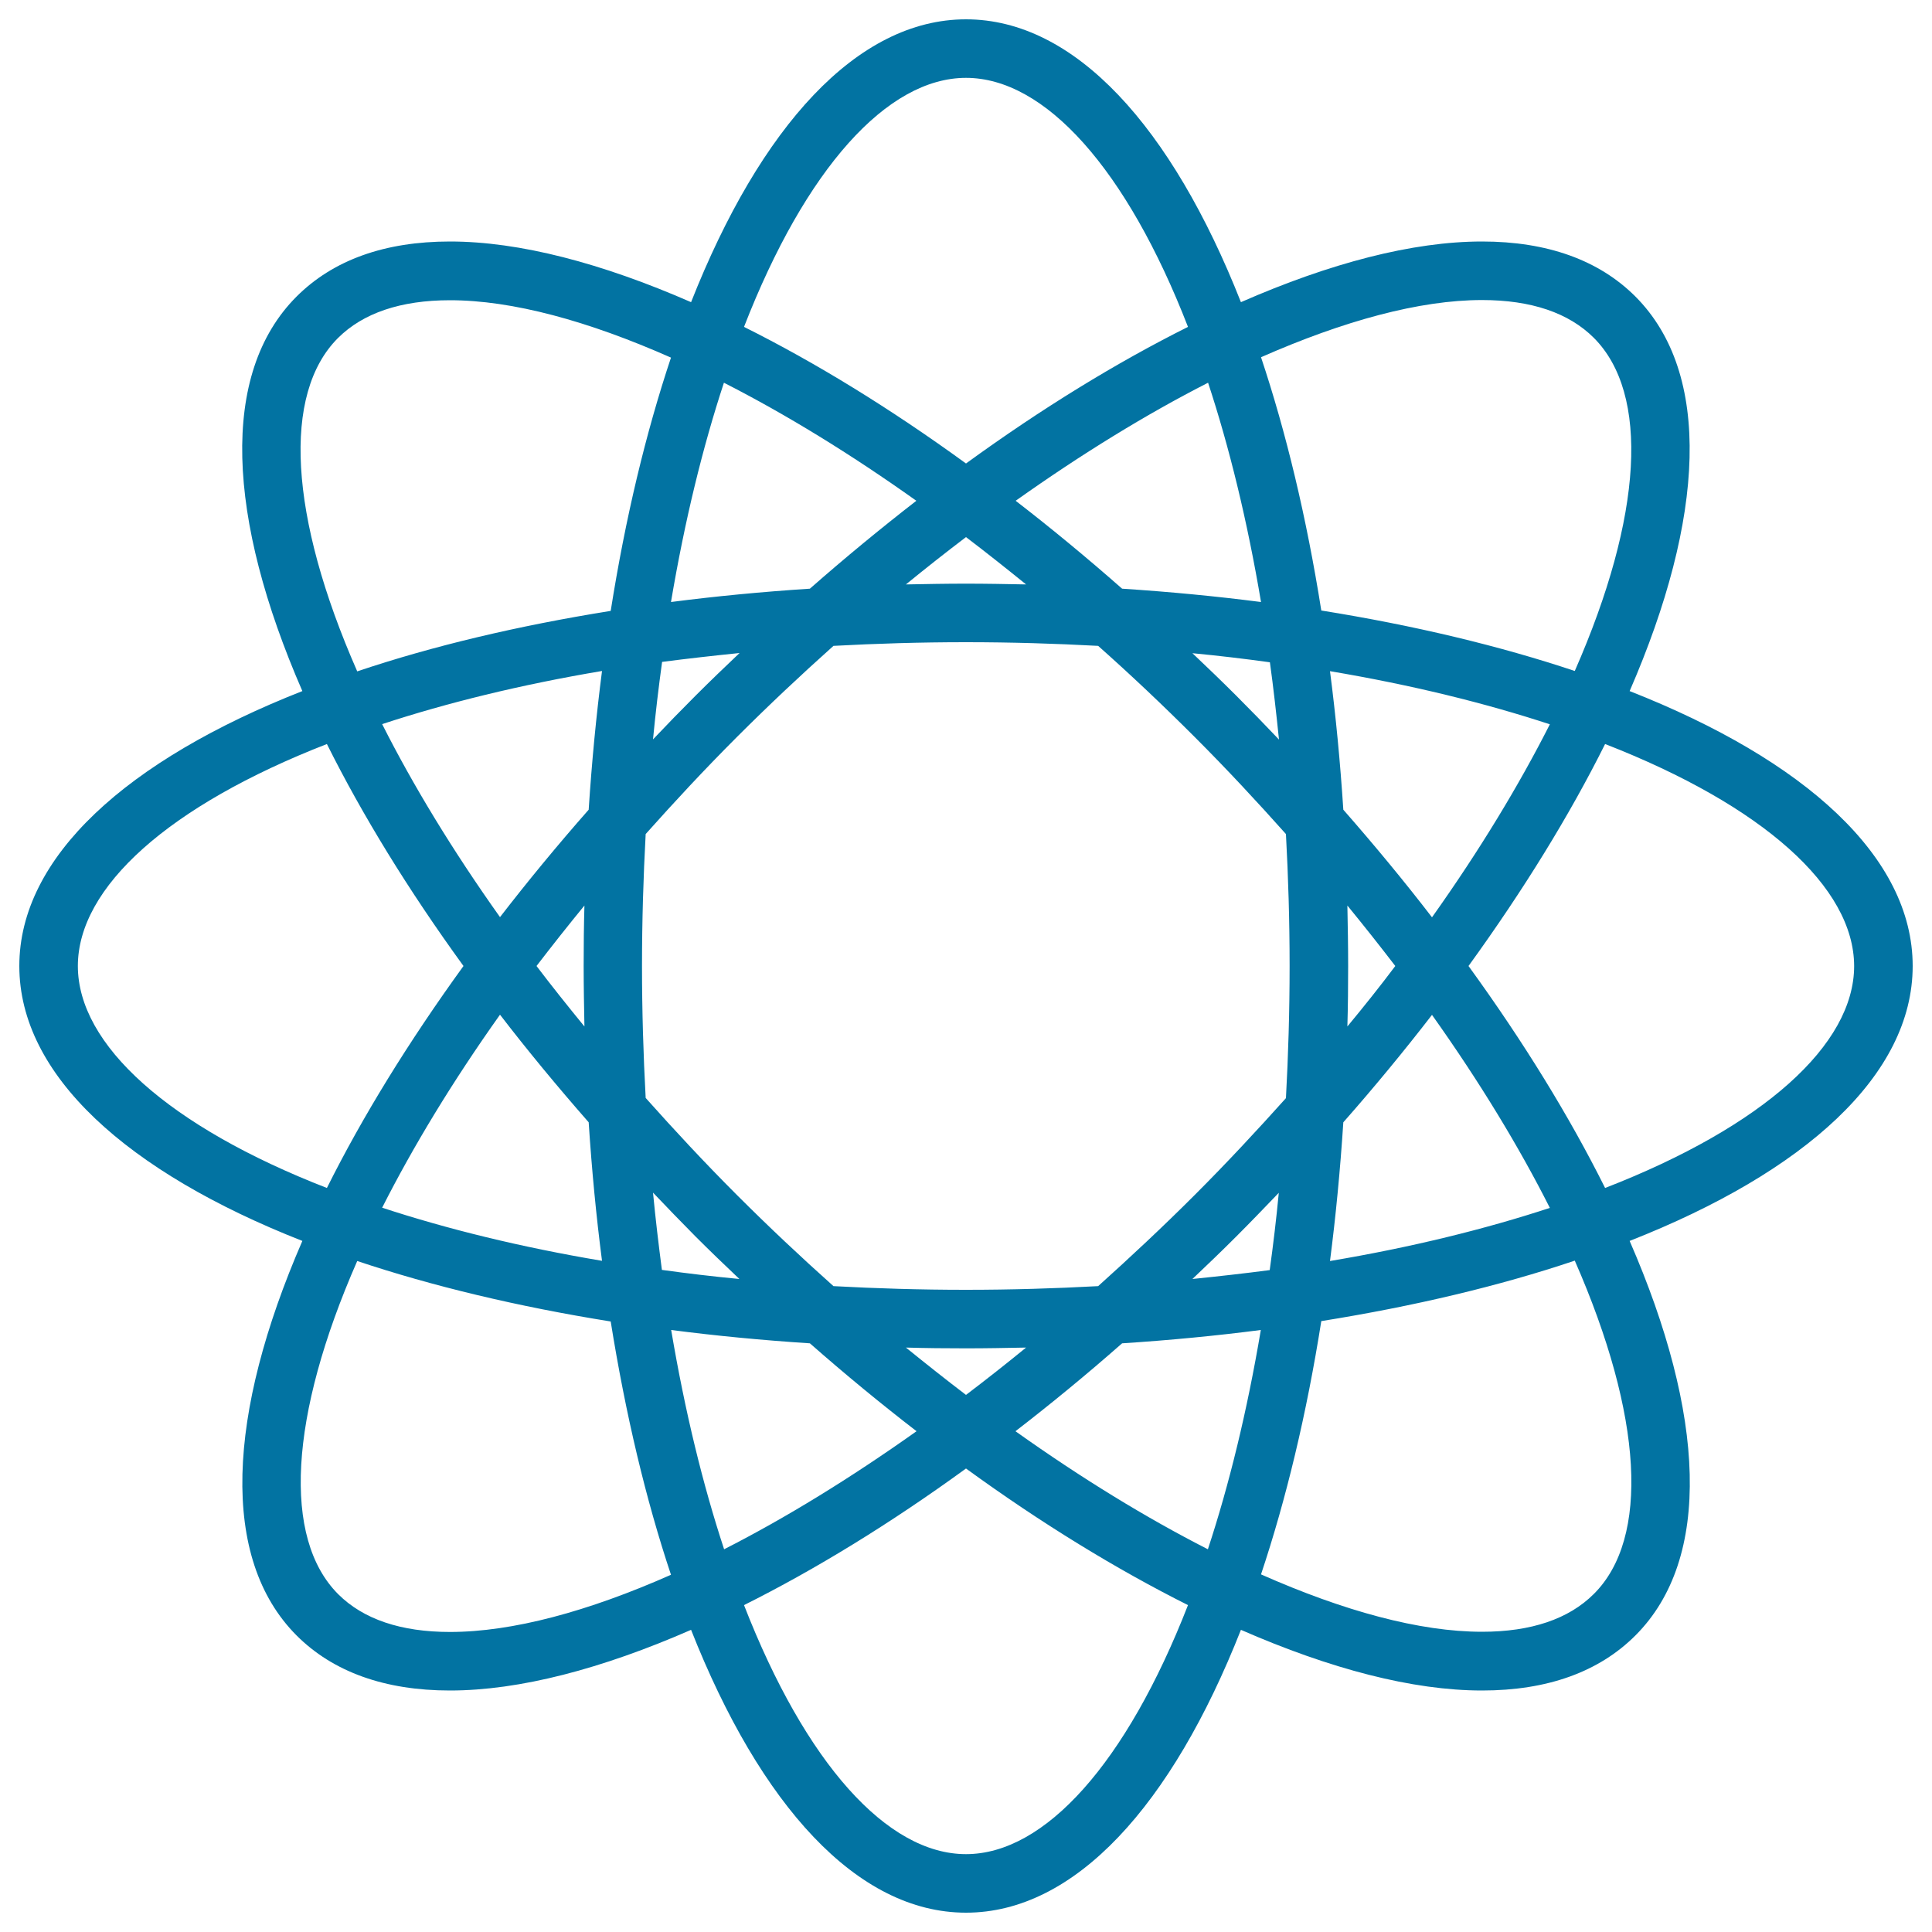 <svg xmlns="http://www.w3.org/2000/svg" viewBox="0 0 1000 1000" style="fill:#0273a2">
<title>Flower In Bloom With 8 Petals SVG icon</title>
<g><path d="M990,500c0-56.4-55.7-106.6-146.5-142.3c38.9-89.5,42.8-164.3,3-204.2c-18.9-18.9-45.7-28.5-79.4-28.5c-36,0-78.7,11.2-124.8,31.4C606.5,65.7,556.4,10,500,10S393.5,65.7,357.7,156.4c-46.2-20.2-88.8-31.4-124.8-31.4c-33.8,0-60.5,9.6-79.4,28.5c-39.9,39.9-36,114.7,3,204.2C65.7,393.4,10,443.6,10,500c0,56.4,55.7,106.6,146.5,142.3c-38.9,89.5-42.8,164.3-3,204.2c18.9,18.9,45.7,28.5,79.4,28.5c36,0,78.6-11.2,124.8-31.4C393.5,934.3,443.6,990,500,990c56.4,0,106.5-55.6,142.3-146.4c46.2,20.2,88.8,31.4,124.8,31.4c33.8,0,60.5-9.6,79.4-28.5c39.9-39.9,36-114.7-3-204.2C934.3,606.6,990,556.4,990,500z M767.1,155.3c25.4,0,44.9,6.6,57.9,19.6c28.8,28.9,25.4,92-9.9,172.4c-38.9-13-83.1-23.6-131.2-31.3c-7.6-48-18.2-92.2-31.2-131.1C695.6,166,734.8,155.3,767.1,155.3z M667.5,500c0,23.5-0.7,46.3-1.9,68.4c-14.9,16.6-30.4,33.3-47.2,50.1c-16.4,16.4-33.2,32.1-50,47.2c-22.2,1.2-45,1.9-68.5,1.9s-46.3-0.7-68.5-1.9c-16.8-15-33.6-30.8-50-47.2c-16.8-16.8-32.3-33.5-47.2-50.2c-1.2-22.1-1.9-44.9-1.9-68.3s0.7-46.2,1.9-68.3c14.9-16.7,30.4-33.4,47.2-50.2c16.4-16.4,33.1-32.1,50-47.2c22.2-1.2,45-1.9,68.5-1.9c23.5,0,46.3,0.7,68.5,1.9c16.9,15,33.6,30.8,50,47.2c16.8,16.8,32.3,33.5,47.2,50.2C666.8,453.8,667.5,476.5,667.5,500z M639.9,360.1c-7.5-7.5-15.1-14.8-22.7-22c13.7,1.3,27.1,2.9,40.1,4.7c1.8,13,3.3,26.4,4.7,40C654.7,375.1,647.4,367.6,639.9,360.1z M580.8,304.7c-18.3-16.1-36.7-31.3-55.1-45.5c34.1-24.2,67.6-44.8,99.6-61.1c11,33.4,20.3,71.4,27.4,113.5C629.4,308.6,605.4,306.3,580.8,304.7z M531.1,302.5c-10.3-0.2-20.6-0.4-31.1-0.4c-10.5,0-20.8,0.2-31.1,0.4c10.4-8.5,20.7-16.6,31.1-24.5C510.4,285.9,520.7,294.1,531.1,302.5z M419.2,304.7c-24.7,1.6-48.7,3.9-71.9,6.9c7.1-42.1,16.4-80.1,27.4-113.5c32,16.3,65.6,36.9,99.6,61.1C456,273.4,437.5,288.6,419.2,304.7z M382.8,338c-7.6,7.2-15.2,14.5-22.7,22c-7.5,7.5-14.9,15.1-22.1,22.7c1.3-13.7,2.9-27,4.7-40.1C355.7,340.9,369.1,339.4,382.8,338z M304.7,419.1c-16.3,18.5-31.6,37.1-45.9,55.6c-24.8-34.9-45.1-68.4-61-99.9c33.5-11,71.6-20.4,113.8-27.5C308.6,370.5,306.3,394.5,304.7,419.1z M302.5,468.7c-0.3,10.3-0.4,20.8-0.4,31.3c0,10.5,0.2,21,0.4,31.3c-8.6-10.5-16.9-20.9-24.8-31.3C285.6,489.7,293.9,479.2,302.5,468.7z M304.7,580.9c1.6,24.6,3.9,48.6,6.9,71.7c-42.2-7.1-80.3-16.5-113.8-27.5c15.9-31.4,36.2-65,61-99.9C273.1,543.8,288.4,562.3,304.7,580.9z M338,617.3c7.2,7.6,14.5,15.1,22,22.7c7.5,7.5,15.1,14.8,22.7,22c-13.7-1.3-27.1-2.9-40.1-4.7C340.9,644.3,339.3,631,338,617.3z M419.2,695.3c18.3,16.1,36.8,31.3,55.2,45.5c-34.1,24.2-67.6,44.8-99.6,61.1c-11-33.4-20.3-71.4-27.4-113.5C370.6,691.4,394.5,693.7,419.2,695.3z M468.9,697.5c10.3,0.3,20.6,0.4,31.1,0.4c10.5,0,20.8-0.2,31.1-0.4c-10.4,8.5-20.7,16.6-31.1,24.5C489.6,714.1,479.3,705.9,468.9,697.5z M580.8,695.3c24.7-1.6,48.6-3.9,71.8-6.9c-7.1,42.1-16.4,80.1-27.4,113.5c-32-16.3-65.6-36.9-99.6-61.1C544,726.6,562.5,711.4,580.8,695.3z M617.2,662c7.6-7.2,15.2-14.5,22.7-22s14.8-15.1,22-22.6c-1.3,13.7-2.9,27-4.7,40C644.3,659.1,630.9,660.6,617.2,662z M695.3,580.9c16.3-18.5,31.6-37.1,45.9-55.6c24.8,34.9,45.1,68.4,61,99.9c-33.5,11-71.6,20.4-113.8,27.5C691.4,629.5,693.7,605.5,695.3,580.9z M697.4,531.3c0.3-10.4,0.4-20.8,0.4-31.3c0-10.5-0.2-20.9-0.4-31.3c8.6,10.5,16.9,21,24.8,31.3C714.4,510.4,706.1,520.8,697.4,531.3z M695.3,419.1c-1.6-24.6-3.9-48.6-6.9-71.7c42.2,7.1,80.3,16.5,113.8,27.5c-15.9,31.4-36.2,65-61,99.9C726.9,456.2,711.6,437.7,695.3,419.1z M500,40.3c40.8,0,83.1,47,114.9,128.9c-37,18.5-75.7,42.2-114.9,70.7c-39.2-28.5-78-52.3-114.9-70.7C416.9,87.4,459.2,40.3,500,40.3z M174.9,175c13-13,32.6-19.6,58-19.6c32.3,0,71.5,10.7,114.4,29.7c-13,38.9-23.6,83-31.2,131.1c-48.1,7.7-92.3,18.2-131.2,31.3C149.5,267,146.1,203.8,174.9,175z M40.3,500c0-40.8,47-83,128.9-114.9c18.3,36.7,42.1,75.5,70.7,114.9c-28.6,39.5-52.4,78.2-70.7,114.9C87.4,583.1,40.3,540.8,40.3,500z M232.9,844.7c-25.4,0-44.9-6.6-57.9-19.6c-28.8-28.9-25.4-92,9.9-172.4c38.9,13,83.1,23.6,131.2,31.3c7.7,48.1,18.2,92.2,31.2,131.1C304.4,834.1,265.2,844.7,232.9,844.7z M500,959.7c-40.8,0-83-47-114.9-128.9c37-18.5,75.7-42.2,114.9-70.7c39.2,28.5,78,52.2,114.9,70.7C583,912.6,540.8,959.7,500,959.7z M825,825c-13,13-32.5,19.6-57.9,19.6c-32.3,0-71.5-10.7-114.4-29.7c13-38.9,23.6-83,31.2-131.1c48.1-7.7,92.3-18.2,131.2-31.3C850.4,733,853.9,796.2,825,825z M830.8,614.9c-18.3-36.7-42.1-75.5-70.7-114.9c28.6-39.5,52.4-78.2,70.7-114.9C912.6,417,959.6,459.2,959.7,500C959.7,540.8,912.6,583.1,830.8,614.9z"/></g>
</svg>